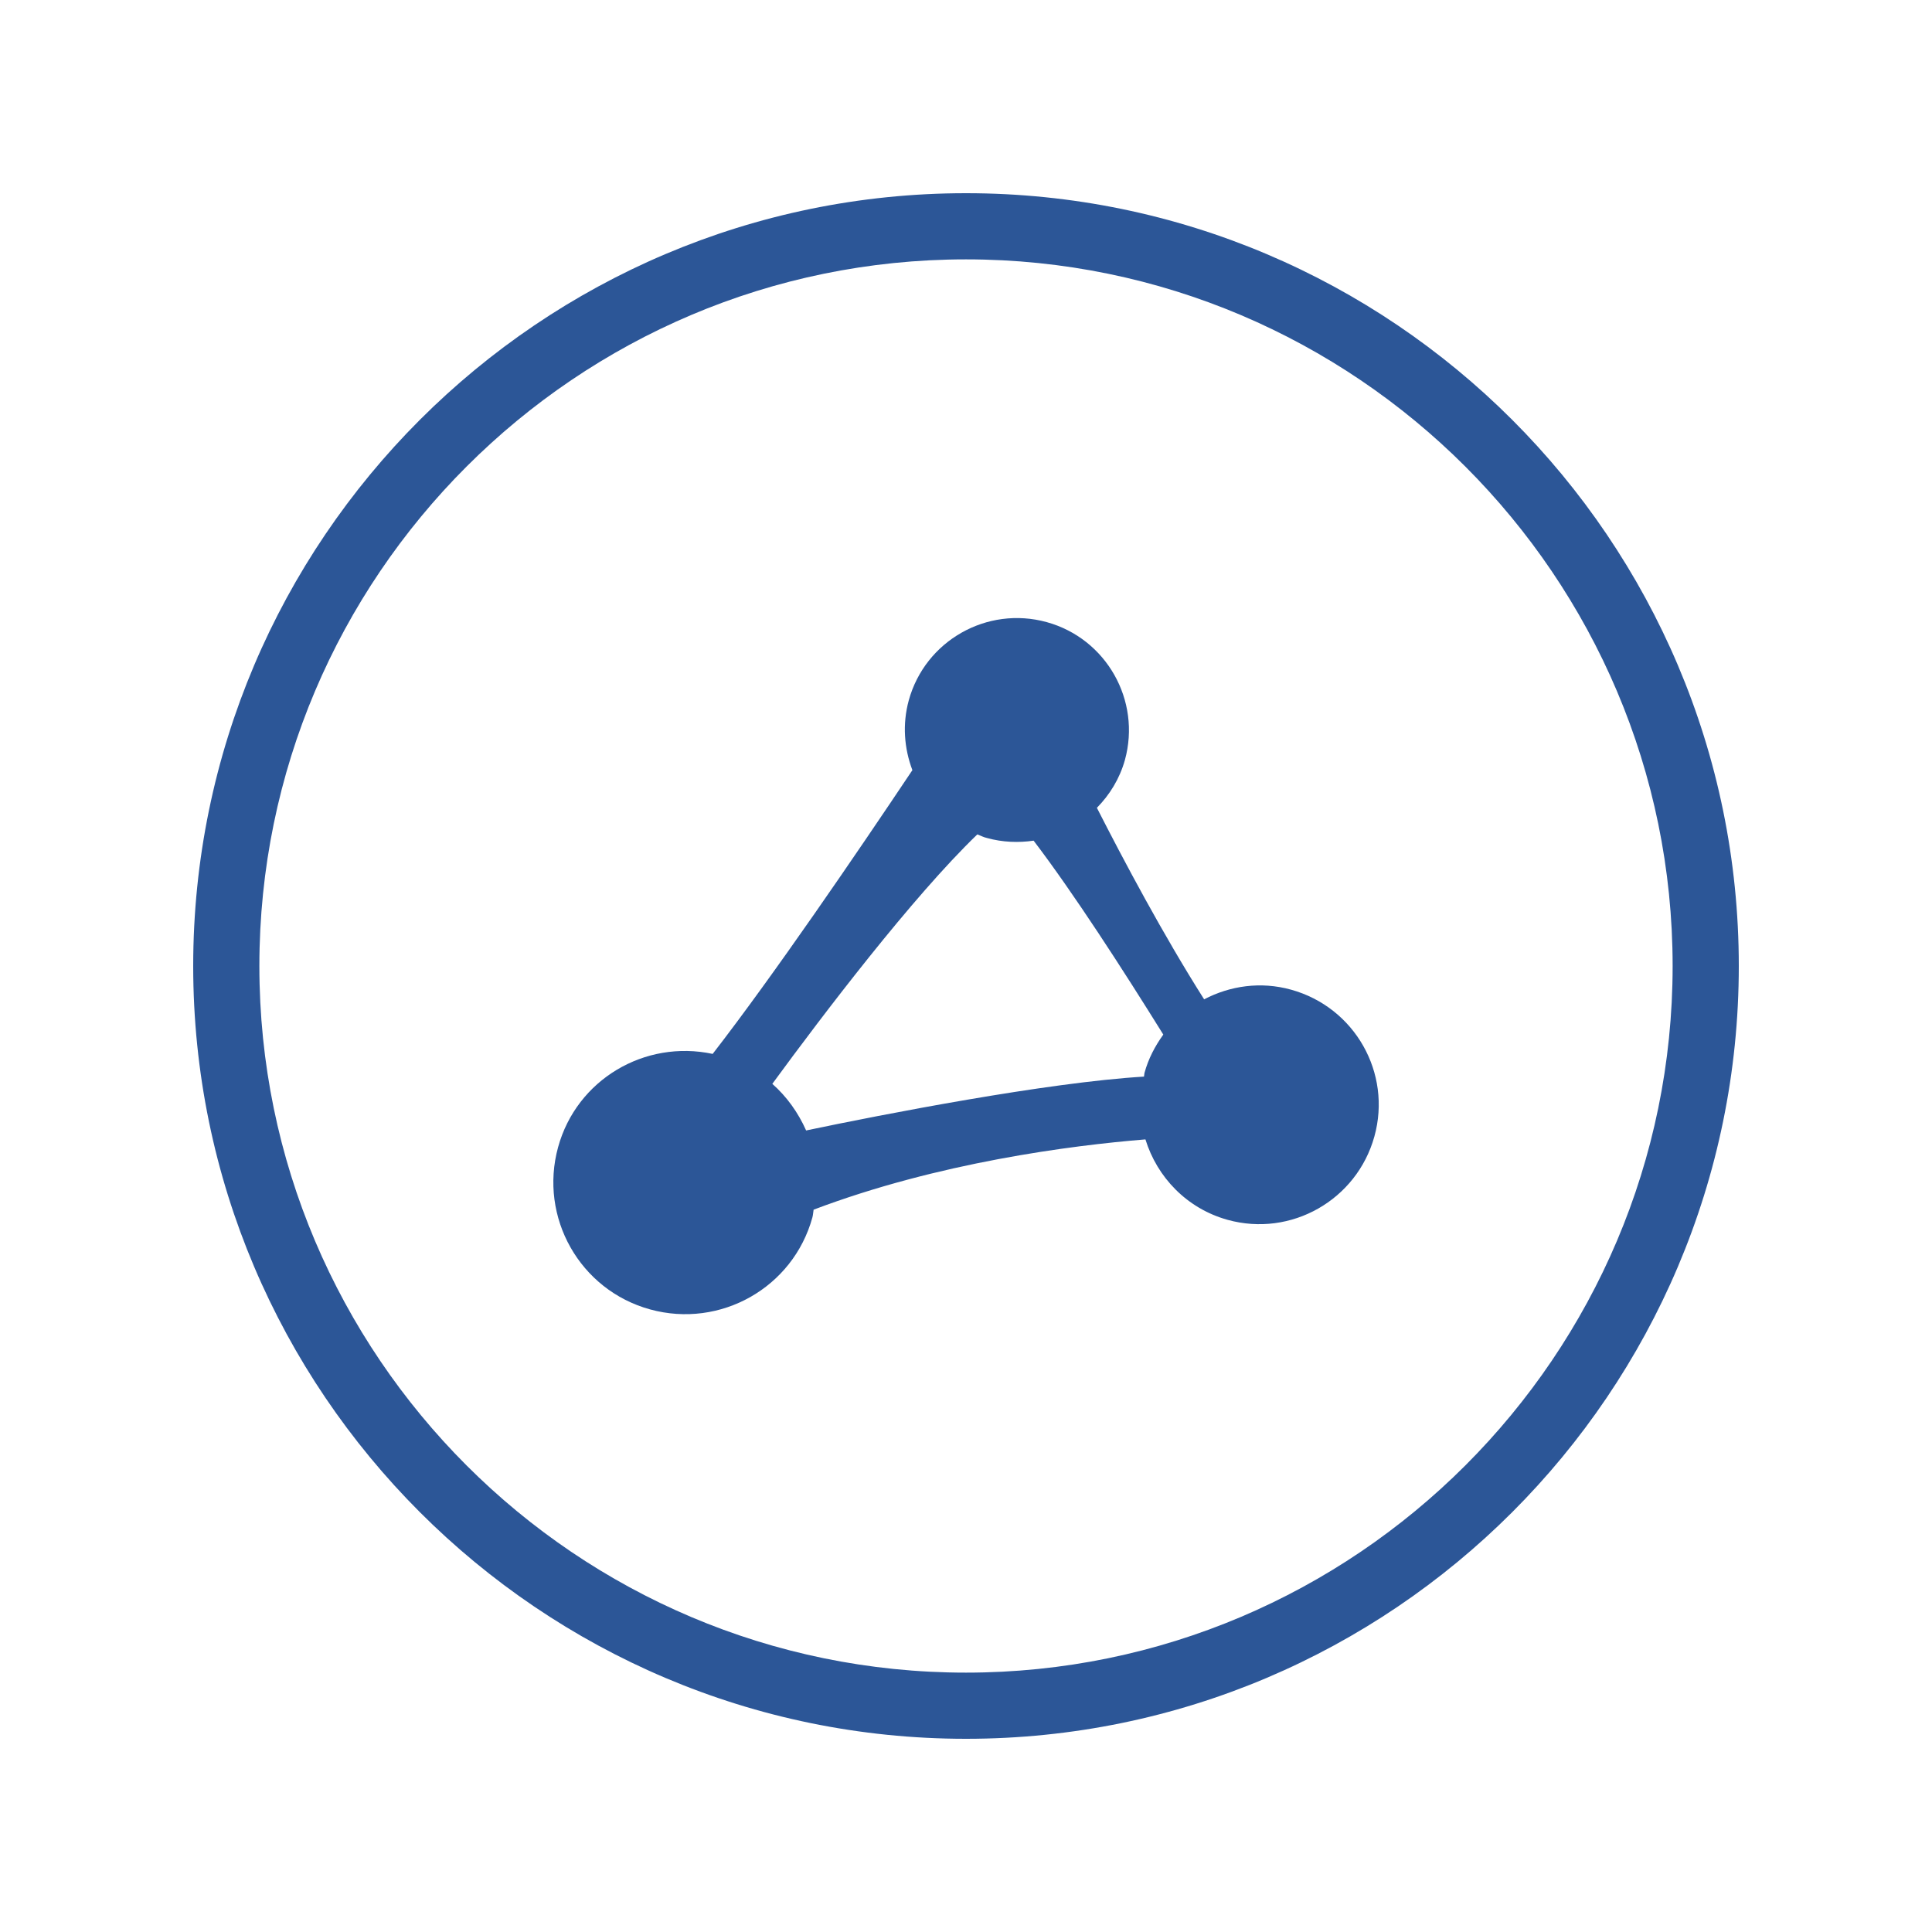 <?xml version="1.0" encoding="UTF-8"?>
<!-- Generator: Adobe Illustrator 26.1.0, SVG Export Plug-In . SVG Version: 6.00 Build 0)  -->
<svg xmlns="http://www.w3.org/2000/svg" xmlns:xlink="http://www.w3.org/1999/xlink" version="1.1" id="Layer_1" x="0px" y="0px" viewBox="0 0 800 800" style="enable-background:new 0 0 800 800;" xml:space="preserve">
<style type="text/css">
	.st0{fill:#2C5697;}
</style>
<g>
	<path class="st0" d="M534.6,409.8c-12.6-3.5-25.3-1.6-36,4c-17-26.8-33.3-57.5-44.4-79.3c5.3-5.4,9.4-12,11.6-19.8   c6.8-24.7-7.7-50.3-32.4-57.1c-24.7-6.8-50.3,7.7-57.1,32.4c-2.7,9.9-1.9,19.9,1.5,28.9c-23.2,34.7-57.6,85.1-82.7,117.5   c-28.1-6-56.3,10.6-64,38.6c-8,29.1,9,59.2,38.1,67.2s59.2-9,67.2-38.1c0.3-1.1,0.3-2.1,0.5-3.2c51.5-19.5,106.6-26.6,137.4-29.1   c4.8,15.6,17.1,28.6,34,33.3c26.3,7.3,53.5-8.2,60.8-34.5C576.4,444.3,561,417.1,534.6,409.8z M319.8,448.8   c21-28.7,58.1-77.5,84.9-103.3c1.3,0.5,2.6,1.2,4,1.5c6.5,1.8,13.1,2,19.3,1.1c16.6,21.8,37.1,53.6,53.7,80.3   c-3.4,4.7-6.2,10-7.8,15.9c-0.1,0.5-0.1,1-0.2,1.5c-40.1,2.4-108,15.6-139.9,22.3C330.5,460.7,325.8,454.1,319.8,448.8z"></path>
	<g>
		<path class="st0" d="M400,720C223.6,720,80,576.4,80,400S223.6,80,400,80s320,143.5,320,320S576.4,720,400,720z M400,107.4    c-161.3,0-292.6,131.2-292.6,292.6S238.7,692.6,400,692.6S692.6,561.3,692.6,400S561.3,107.4,400,107.4z"></path>
	</g>
</g>
</svg>

